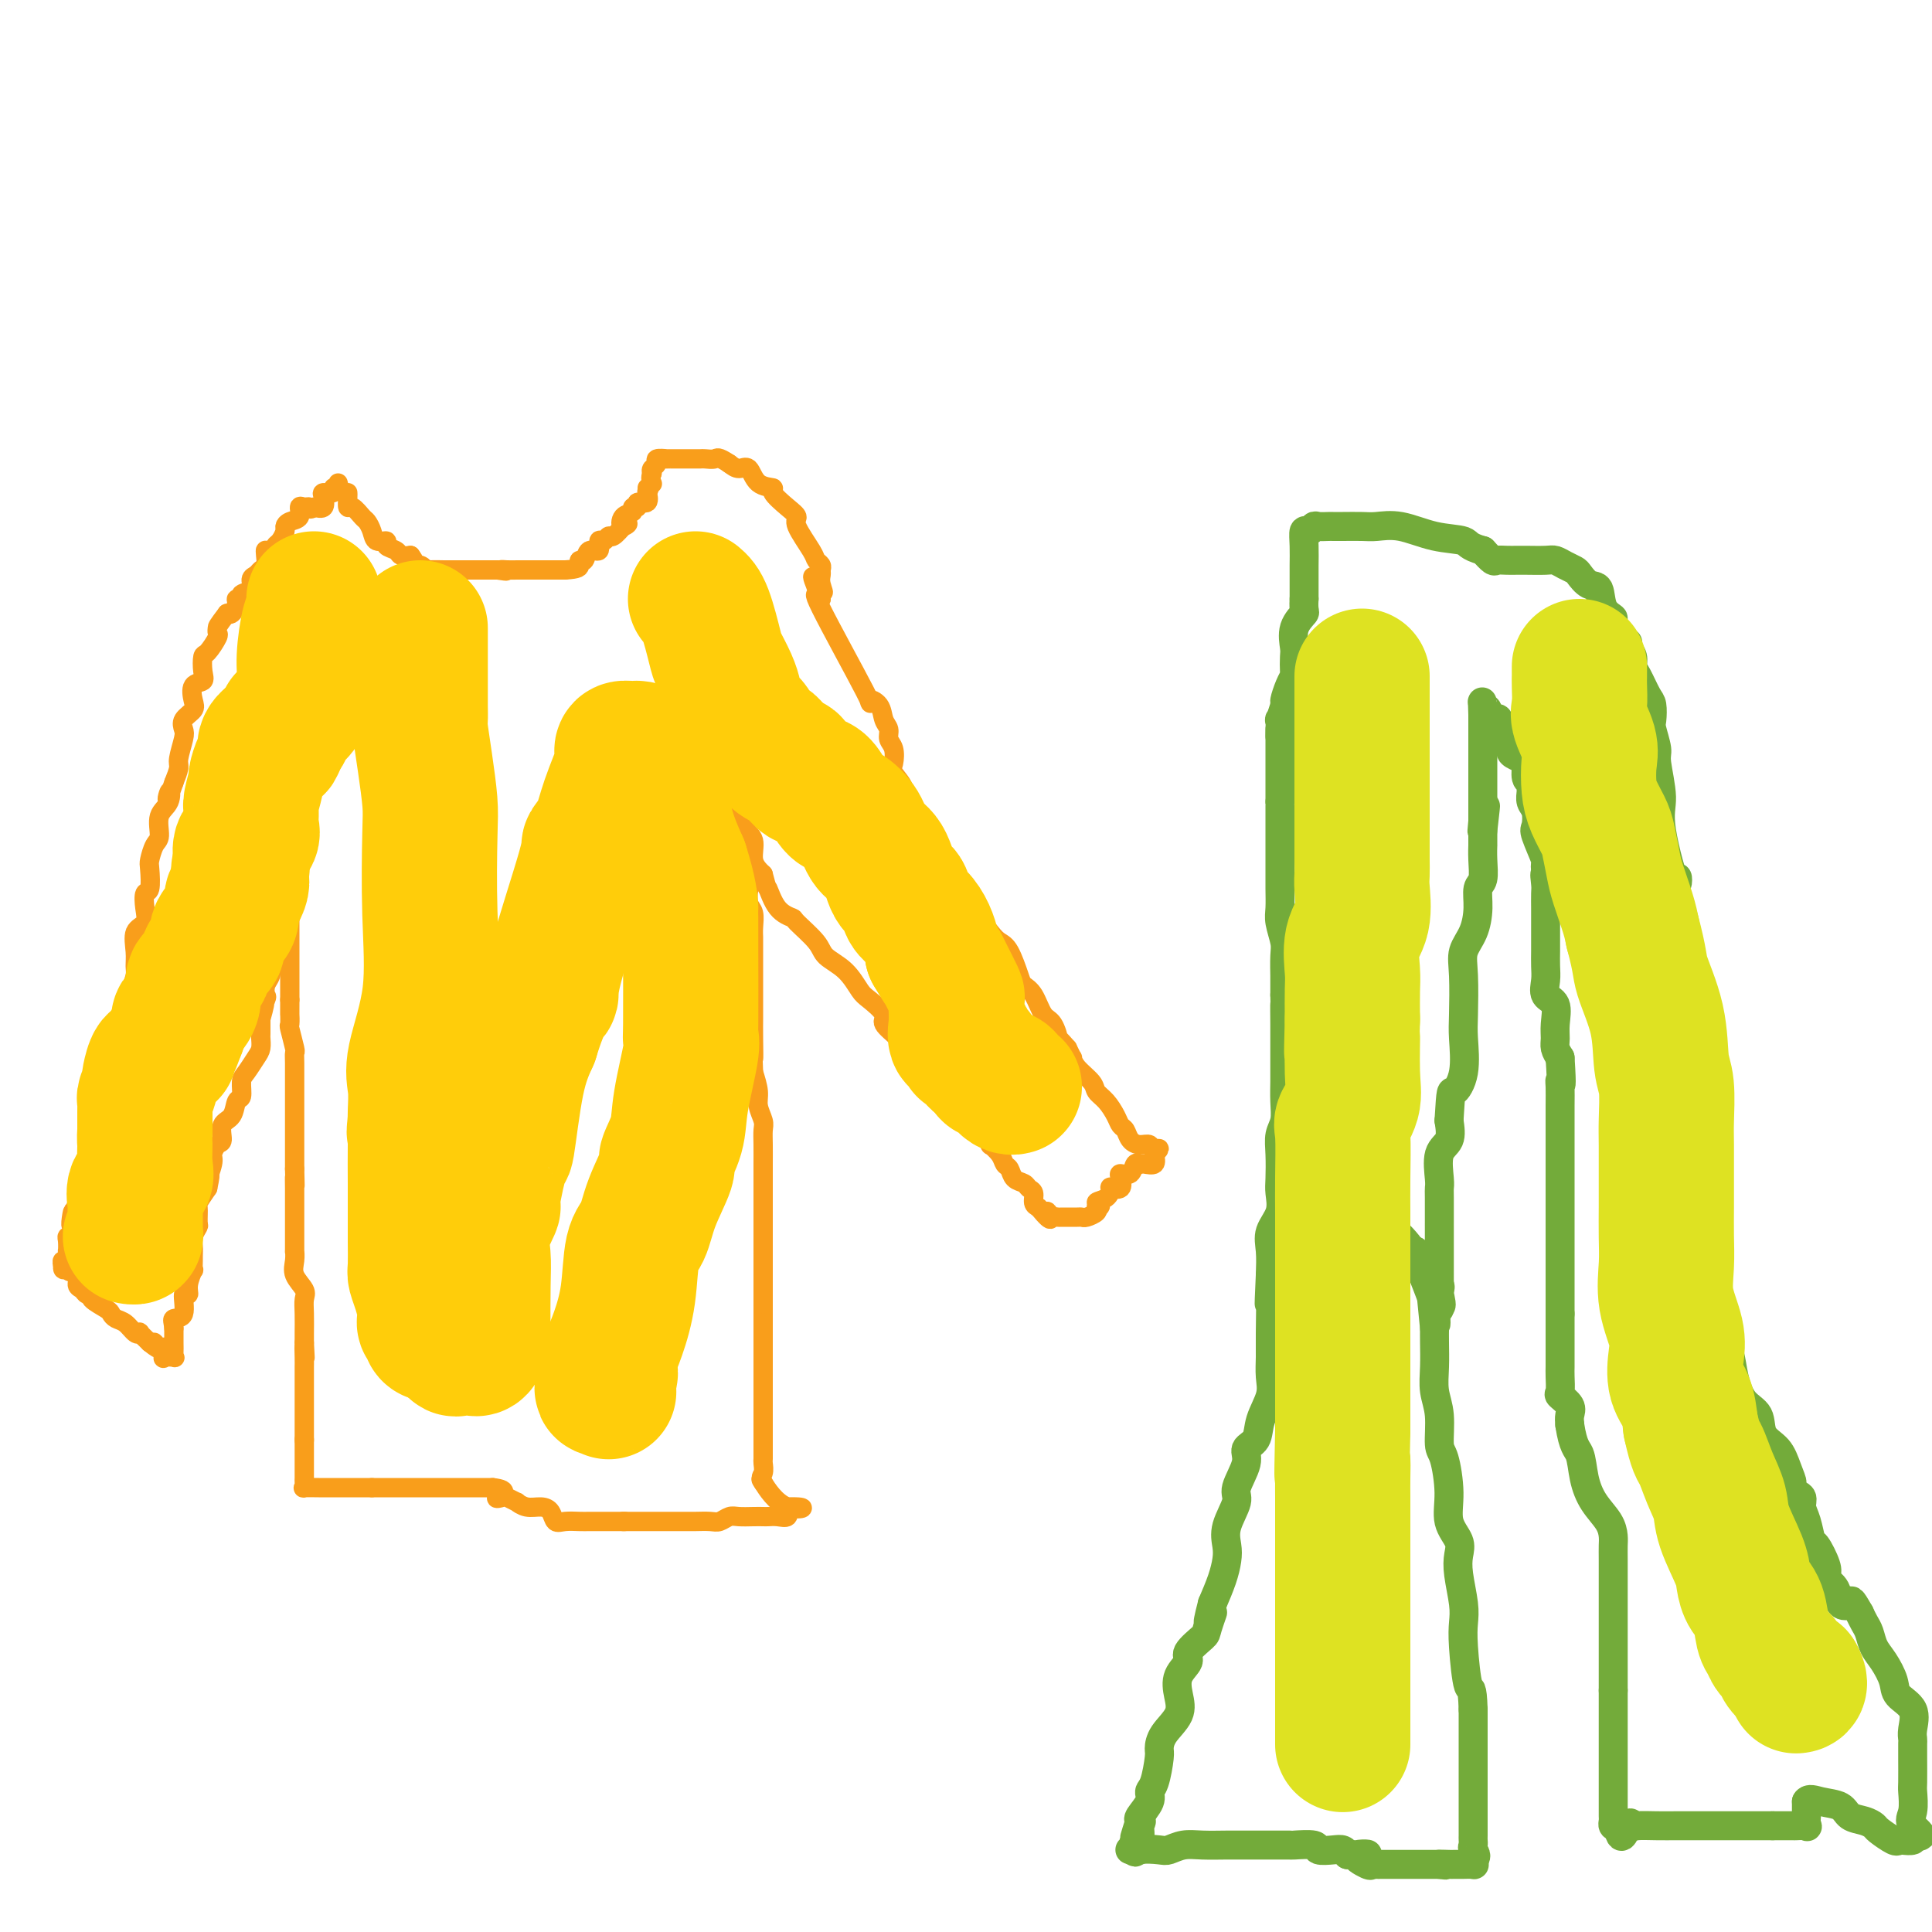 <svg viewBox='0 0 400 400' version='1.1' xmlns='http://www.w3.org/2000/svg' xmlns:xlink='http://www.w3.org/1999/xlink'><g fill='none' stroke='#F99E1B' stroke-width='4' stroke-linecap='round' stroke-linejoin='round'><path d='M72,102c0.016,0.181 0.031,0.362 0,1c-0.031,0.638 -0.110,1.731 0,2c0.110,0.269 0.409,-0.288 1,0c0.591,0.288 1.473,1.421 2,2c0.527,0.579 0.700,0.603 1,1c0.300,0.397 0.728,1.167 1,2c0.272,0.833 0.387,1.730 1,2c0.613,0.270 1.725,-0.085 2,0c0.275,0.085 -0.287,0.610 0,1c0.287,0.390 1.423,0.643 2,1c0.577,0.357 0.593,0.816 1,1c0.407,0.184 1.203,0.092 2,0'/><path d='M85,115c1.905,2.480 0.167,2.181 0,2c-0.167,-0.181 1.236,-0.245 2,0c0.764,0.245 0.887,0.798 1,1c0.113,0.202 0.214,0.054 1,0c0.786,-0.054 2.256,-0.015 3,0c0.744,0.015 0.763,0.004 1,0c0.237,-0.004 0.691,-0.001 1,0c0.309,0.001 0.471,0.000 1,0c0.529,-0.000 1.423,-0.000 2,0c0.577,0.000 0.835,0.000 1,0c0.165,-0.000 0.237,-0.000 1,0c0.763,0.000 2.218,0.000 3,0c0.782,-0.000 0.891,-0.000 1,0'/><path d='M103,118c2.985,0.464 1.448,0.124 1,0c-0.448,-0.124 0.193,-0.033 1,0c0.807,0.033 1.779,0.009 2,0c0.221,-0.009 -0.311,-0.002 0,0c0.311,0.002 1.463,0.001 2,0c0.537,-0.001 0.458,-0.000 1,0c0.542,0.000 1.703,0.000 2,0c0.297,-0.000 -0.271,-0.000 0,0c0.271,0.000 1.382,0.000 2,0c0.618,-0.000 0.743,-0.000 1,0c0.257,0.000 0.645,0.000 1,0c0.355,-0.000 0.678,-0.000 1,0'/><path d='M117,118c2.860,-0.156 3.009,-0.548 3,-1c-0.009,-0.452 -0.175,-0.966 0,-1c0.175,-0.034 0.691,0.413 1,0c0.309,-0.413 0.412,-1.684 1,-2c0.588,-0.316 1.662,0.324 2,0c0.338,-0.324 -0.060,-1.611 0,-2c0.060,-0.389 0.577,0.119 1,0c0.423,-0.119 0.753,-0.867 1,-1c0.247,-0.133 0.413,0.349 1,0c0.587,-0.349 1.596,-1.528 2,-2c0.404,-0.472 0.202,-0.236 0,0'/><path d='M129,109c1.890,-1.282 0.616,0.011 0,0c-0.616,-0.011 -0.573,-1.328 0,-2c0.573,-0.672 1.678,-0.700 2,-1c0.322,-0.300 -0.138,-0.872 0,-1c0.138,-0.128 0.874,0.190 1,0c0.126,-0.190 -0.358,-0.886 0,-1c0.358,-0.114 1.558,0.354 2,0c0.442,-0.354 0.126,-1.530 0,-2c-0.126,-0.470 -0.063,-0.235 0,0'/><path d='M134,102c0.778,-1.311 0.222,-1.089 0,-1c-0.222,0.089 -0.111,0.044 0,0'/><path d='M70,100c0.129,0.454 0.259,0.908 0,1c-0.259,0.092 -0.905,-0.178 -1,0c-0.095,0.178 0.361,0.805 0,1c-0.361,0.195 -1.540,-0.040 -2,0c-0.460,0.040 -0.201,0.357 0,1c0.201,0.643 0.343,1.612 0,2c-0.343,0.388 -1.172,0.194 -2,0'/><path d='M65,105c-0.958,0.766 -0.852,0.180 -1,0c-0.148,-0.180 -0.551,0.046 -1,0c-0.449,-0.046 -0.943,-0.364 -1,0c-0.057,0.364 0.322,1.411 0,2c-0.322,0.589 -1.344,0.721 -2,1c-0.656,0.279 -0.947,0.705 -1,1c-0.053,0.295 0.130,0.461 0,1c-0.130,0.539 -0.573,1.453 -1,2c-0.427,0.547 -0.836,0.728 -1,1c-0.164,0.272 -0.082,0.636 0,1'/><path d='M57,114c-1.687,1.361 -1.905,0.263 -2,0c-0.095,-0.263 -0.068,0.310 0,1c0.068,0.690 0.178,1.498 0,2c-0.178,0.502 -0.644,0.697 -1,1c-0.356,0.303 -0.602,0.712 -1,1c-0.398,0.288 -0.948,0.455 -1,1c-0.052,0.545 0.393,1.468 0,2c-0.393,0.532 -1.625,0.672 -2,1c-0.375,0.328 0.106,0.844 0,1c-0.106,0.156 -0.799,-0.049 -1,0c-0.201,0.049 0.090,0.353 0,1c-0.090,0.647 -0.563,1.636 -1,2c-0.437,0.364 -0.839,0.104 -1,0c-0.161,-0.104 -0.080,-0.052 0,0'/><path d='M47,127c-1.992,2.633 -1.973,2.717 -2,3c-0.027,0.283 -0.099,0.765 0,1c0.099,0.235 0.368,0.224 0,1c-0.368,0.776 -1.374,2.339 -2,3c-0.626,0.661 -0.872,0.422 -1,1c-0.128,0.578 -0.137,1.975 0,3c0.137,1.025 0.422,1.678 0,2c-0.422,0.322 -1.549,0.313 -2,1c-0.451,0.687 -0.225,2.069 0,3c0.225,0.931 0.449,1.412 0,2c-0.449,0.588 -1.569,1.283 -2,2c-0.431,0.717 -0.171,1.454 0,2c0.171,0.546 0.252,0.899 0,2c-0.252,1.101 -0.837,2.950 -1,4c-0.163,1.050 0.096,1.300 0,2c-0.096,0.700 -0.548,1.850 -1,3'/><path d='M36,162c-1.962,5.779 -1.366,2.726 -1,2c0.366,-0.726 0.501,0.873 0,2c-0.501,1.127 -1.637,1.780 -2,3c-0.363,1.220 0.047,3.007 0,4c-0.047,0.993 -0.552,1.192 -1,2c-0.448,0.808 -0.838,2.225 -1,3c-0.162,0.775 -0.094,0.908 0,2c0.094,1.092 0.214,3.144 0,4c-0.214,0.856 -0.761,0.515 -1,1c-0.239,0.485 -0.169,1.796 0,3c0.169,1.204 0.438,2.300 0,3c-0.438,0.700 -1.584,1.005 -2,2c-0.416,0.995 -0.101,2.679 0,4c0.101,1.321 -0.011,2.279 0,3c0.011,0.721 0.146,1.206 0,2c-0.146,0.794 -0.573,1.897 -1,3'/><path d='M27,205c-1.333,7.129 -0.165,3.451 0,3c0.165,-0.451 -0.671,2.325 -1,4c-0.329,1.675 -0.149,2.247 0,3c0.149,0.753 0.266,1.685 0,3c-0.266,1.315 -0.916,3.013 -1,4c-0.084,0.987 0.398,1.261 0,2c-0.398,0.739 -1.678,1.941 -2,3c-0.322,1.059 0.313,1.976 0,3c-0.313,1.024 -1.573,2.156 -2,3c-0.427,0.844 -0.021,1.399 0,2c0.021,0.601 -0.341,1.247 -1,2c-0.659,0.753 -1.613,1.613 -2,3c-0.387,1.387 -0.207,3.299 0,4c0.207,0.701 0.440,0.189 0,1c-0.440,0.811 -1.554,2.946 -2,4c-0.446,1.054 -0.223,1.027 0,1'/><path d='M16,250c-1.929,7.018 -1.253,2.062 -1,1c0.253,-1.062 0.082,1.770 0,3c-0.082,1.230 -0.074,0.860 0,1c0.074,0.140 0.216,0.792 0,1c-0.216,0.208 -0.789,-0.028 -1,0c-0.211,0.028 -0.060,0.318 0,1c0.060,0.682 0.030,1.754 0,2c-0.030,0.246 -0.060,-0.336 0,0c0.060,0.336 0.208,1.591 0,2c-0.208,0.409 -0.774,-0.026 -1,0c-0.226,0.026 -0.113,0.513 0,1'/><path d='M13,262c-0.204,1.804 0.786,0.314 1,0c0.214,-0.314 -0.346,0.547 0,1c0.346,0.453 1.600,0.499 2,1c0.400,0.501 -0.053,1.457 0,2c0.053,0.543 0.613,0.674 1,1c0.387,0.326 0.600,0.847 1,1c0.400,0.153 0.985,-0.061 1,0c0.015,0.061 -0.540,0.396 0,1c0.540,0.604 2.176,1.476 3,2c0.824,0.524 0.838,0.701 1,1c0.162,0.299 0.473,0.720 1,1c0.527,0.280 1.271,0.420 2,1c0.729,0.580 1.443,1.599 2,2c0.557,0.401 0.958,0.185 1,0c0.042,-0.185 -0.274,-0.339 0,0c0.274,0.339 1.137,1.169 2,2'/><path d='M31,278c2.966,2.406 1.381,0.420 1,0c-0.381,-0.420 0.441,0.724 1,1c0.559,0.276 0.854,-0.318 1,0c0.146,0.318 0.144,1.547 0,2c-0.144,0.453 -0.431,0.130 0,0c0.431,-0.130 1.580,-0.068 2,0c0.420,0.068 0.113,0.142 0,0c-0.113,-0.142 -0.030,-0.500 0,-1c0.030,-0.500 0.009,-1.143 0,-2c-0.009,-0.857 -0.004,-1.929 0,-3'/><path d='M36,275c-0.126,-1.387 -0.441,-1.854 0,-2c0.441,-0.146 1.639,0.030 2,-1c0.361,-1.030 -0.113,-3.265 0,-4c0.113,-0.735 0.815,0.031 1,0c0.185,-0.031 -0.147,-0.858 0,-2c0.147,-1.142 0.772,-2.599 1,-3c0.228,-0.401 0.060,0.255 0,0c-0.060,-0.255 -0.012,-1.421 0,-2c0.012,-0.579 -0.011,-0.573 0,-1c0.011,-0.427 0.056,-1.288 0,-2c-0.056,-0.712 -0.213,-1.274 0,-2c0.213,-0.726 0.795,-1.614 1,-2c0.205,-0.386 0.034,-0.268 0,-1c-0.034,-0.732 0.068,-2.312 0,-3c-0.068,-0.688 -0.305,-0.482 0,-1c0.305,-0.518 1.153,-1.759 2,-3'/><path d='M43,246c1.019,-4.781 0.067,-2.235 0,-2c-0.067,0.235 0.751,-1.842 1,-3c0.249,-1.158 -0.070,-1.397 0,-2c0.070,-0.603 0.529,-1.570 1,-2c0.471,-0.430 0.953,-0.323 1,-1c0.047,-0.677 -0.342,-2.139 0,-3c0.342,-0.861 1.414,-1.122 2,-2c0.586,-0.878 0.685,-2.375 1,-3c0.315,-0.625 0.845,-0.380 1,-1c0.155,-0.620 -0.063,-2.107 0,-3c0.063,-0.893 0.409,-1.193 1,-2c0.591,-0.807 1.426,-2.119 2,-3c0.574,-0.881 0.886,-1.329 1,-2c0.114,-0.671 0.031,-1.565 0,-2c-0.031,-0.435 -0.009,-0.410 0,-1c0.009,-0.590 0.004,-1.795 0,-3'/><path d='M54,211c1.642,-5.755 0.247,-2.644 0,-2c-0.247,0.644 0.652,-1.179 1,-2c0.348,-0.821 0.144,-0.638 0,-1c-0.144,-0.362 -0.227,-1.268 0,-2c0.227,-0.732 0.765,-1.291 1,-2c0.235,-0.709 0.168,-1.570 0,-2c-0.168,-0.430 -0.438,-0.430 0,-1c0.438,-0.570 1.582,-1.711 2,-2c0.418,-0.289 0.110,0.274 0,0c-0.110,-0.274 -0.022,-1.387 0,-2c0.022,-0.613 -0.022,-0.728 0,-1c0.022,-0.272 0.111,-0.703 0,-1c-0.111,-0.297 -0.421,-0.461 0,-1c0.421,-0.539 1.575,-1.453 2,-2c0.425,-0.547 0.121,-0.728 0,-1c-0.121,-0.272 -0.061,-0.636 0,-1'/><path d='M60,188c0.928,-4.198 0.249,-3.193 0,-3c-0.249,0.193 -0.067,-0.424 0,-1c0.067,-0.576 0.018,-1.109 0,-1c-0.018,0.109 -0.005,0.861 0,2c0.005,1.139 0.001,2.665 0,4c-0.001,1.335 -0.000,2.479 0,4c0.000,1.521 0.000,3.418 0,5c-0.000,1.582 -0.000,2.849 0,4c0.000,1.151 0.000,2.186 0,3c-0.000,0.814 -0.000,1.407 0,2'/><path d='M60,207c-0.004,3.961 -0.015,2.864 0,3c0.015,0.136 0.057,1.505 0,2c-0.057,0.495 -0.211,0.114 0,1c0.211,0.886 0.789,3.037 1,4c0.211,0.963 0.057,0.738 0,1c-0.057,0.262 -0.015,1.010 0,2c0.015,0.990 0.004,2.222 0,3c-0.004,0.778 -0.001,1.101 0,2c0.001,0.899 0.000,2.373 0,3c-0.000,0.627 -0.000,0.408 0,1c0.000,0.592 0.000,1.997 0,3c-0.000,1.003 -0.000,1.606 0,2c0.000,0.394 0.000,0.580 0,1c-0.000,0.420 -0.000,1.075 0,2c0.000,0.925 0.000,2.122 0,3c-0.000,0.878 -0.000,1.439 0,2'/><path d='M61,242c0.155,5.792 0.041,2.773 0,2c-0.041,-0.773 -0.011,0.699 0,2c0.011,1.301 0.003,2.430 0,3c-0.003,0.570 -0.001,0.581 0,1c0.001,0.419 0.000,1.245 0,2c-0.000,0.755 0.001,1.437 0,2c-0.001,0.563 -0.002,1.007 0,2c0.002,0.993 0.008,2.535 0,3c-0.008,0.465 -0.030,-0.147 0,0c0.030,0.147 0.113,1.052 0,2c-0.113,0.948 -0.423,1.938 0,3c0.423,1.062 1.577,2.196 2,3c0.423,0.804 0.113,1.277 0,2c-0.113,0.723 -0.031,1.695 0,3c0.031,1.305 0.009,2.944 0,4c-0.009,1.056 -0.004,1.528 0,2'/><path d='M63,278c0.309,5.704 0.083,1.962 0,1c-0.083,-0.962 -0.022,0.854 0,2c0.022,1.146 0.006,1.620 0,2c-0.006,0.380 -0.002,0.666 0,1c0.002,0.334 0.000,0.717 0,1c-0.000,0.283 -0.000,0.464 0,1c0.000,0.536 0.000,1.425 0,2c-0.000,0.575 -0.000,0.837 0,1c0.000,0.163 0.000,0.228 0,1c-0.000,0.772 -0.000,2.253 0,3c0.000,0.747 0.000,0.761 0,1c-0.000,0.239 -0.000,0.703 0,1c0.000,0.297 0.000,0.426 0,1c-0.000,0.574 -0.000,1.593 0,2c0.000,0.407 0.000,0.204 0,0'/><path d='M63,298c0.000,3.511 0.000,2.289 0,2c-0.000,-0.289 -0.000,0.356 0,1c0.000,0.644 0.001,1.287 0,2c-0.001,0.713 -0.002,1.498 0,2c0.002,0.502 0.008,0.723 0,1c-0.008,0.277 -0.032,0.610 0,1c0.032,0.390 0.118,0.837 0,1c-0.118,0.163 -0.440,0.044 0,0c0.440,-0.044 1.644,-0.012 3,0c1.356,0.012 2.865,0.003 4,0c1.135,-0.003 1.896,-0.001 3,0c1.104,0.001 2.552,0.000 4,0'/><path d='M77,308c2.310,0.000 1.085,0.000 1,0c-0.085,0.000 0.969,0.000 2,0c1.031,0.000 2.039,0.000 3,0c0.961,0.000 1.876,0.000 2,0c0.124,0.000 -0.542,0.000 0,0c0.542,0.000 2.292,0.000 3,0c0.708,0.000 0.374,0.000 1,0c0.626,-0.000 2.213,0.000 3,0c0.787,0.000 0.774,0.000 1,0c0.226,0.000 0.691,0.000 1,0c0.309,0.000 0.463,0.000 1,0c0.537,0.000 1.456,0.000 2,0c0.544,0.000 0.713,-0.000 1,0c0.287,0.000 0.693,0.000 1,0c0.307,0.000 0.516,0.000 1,0c0.484,0.000 1.242,0.000 2,0'/><path d='M102,308c4.040,0.448 1.642,1.569 1,2c-0.642,0.431 0.474,0.172 1,0c0.526,-0.172 0.462,-0.257 1,0c0.538,0.257 1.678,0.855 2,1c0.322,0.145 -0.174,-0.164 0,0c0.174,0.164 1.018,0.800 2,1c0.982,0.200 2.101,-0.038 3,0c0.899,0.038 1.578,0.350 2,1c0.422,0.650 0.589,1.638 1,2c0.411,0.362 1.067,0.097 2,0c0.933,-0.097 2.142,-0.026 3,0c0.858,0.026 1.365,0.007 2,0c0.635,-0.007 1.397,-0.002 2,0c0.603,0.002 1.047,0.001 2,0c0.953,-0.001 2.415,-0.000 3,0c0.585,0.000 0.292,0.000 0,0'/><path d='M129,315c3.341,-0.000 4.695,-0.000 5,0c0.305,0.000 -0.439,0.000 0,0c0.439,-0.000 2.061,-0.000 3,0c0.939,0.000 1.196,0.001 2,0c0.804,-0.001 2.155,-0.004 3,0c0.845,0.004 1.184,0.015 2,0c0.816,-0.015 2.109,-0.057 3,0c0.891,0.057 1.380,0.211 2,0c0.620,-0.211 1.370,-0.789 2,-1c0.630,-0.211 1.141,-0.057 2,0c0.859,0.057 2.066,0.017 3,0c0.934,-0.017 1.596,-0.010 2,0c0.404,0.010 0.552,0.023 1,0c0.448,-0.023 1.198,-0.083 2,0c0.802,0.083 1.658,0.309 2,0c0.342,-0.309 0.171,-1.155 0,-2'/><path d='M163,312c5.560,-0.167 2.458,0.917 0,0c-2.458,-0.917 -4.274,-3.833 -5,-5c-0.726,-1.167 -0.363,-0.583 0,0'/><path d='M158,307c-0.774,-1.113 -0.207,-1.397 0,-2c0.207,-0.603 0.056,-1.527 0,-2c-0.056,-0.473 -0.015,-0.496 0,-1c0.015,-0.504 0.004,-1.490 0,-2c-0.004,-0.510 -0.001,-0.545 0,-1c0.001,-0.455 0.000,-1.331 0,-2c-0.000,-0.669 -0.000,-1.132 0,-2c0.000,-0.868 0.000,-2.143 0,-3c-0.000,-0.857 -0.000,-1.296 0,-2c0.000,-0.704 0.000,-1.672 0,-3c-0.000,-1.328 -0.000,-3.017 0,-4c0.000,-0.983 0.000,-1.261 0,-2c-0.000,-0.739 -0.000,-1.940 0,-3c0.000,-1.060 0.000,-1.978 0,-3c-0.000,-1.022 -0.000,-2.149 0,-3c0.000,-0.851 0.000,-1.425 0,-2'/><path d='M158,270c0.000,-6.779 0.000,-5.226 0,-5c-0.000,0.226 -0.000,-0.873 0,-2c0.000,-1.127 0.000,-2.281 0,-3c-0.000,-0.719 -0.000,-1.002 0,-2c0.000,-0.998 0.000,-2.711 0,-4c-0.000,-1.289 -0.000,-2.153 0,-3c0.000,-0.847 0.000,-1.675 0,-3c-0.000,-1.325 -0.000,-3.146 0,-4c0.000,-0.854 0.001,-0.742 0,-1c-0.001,-0.258 -0.004,-0.887 0,-2c0.004,-1.113 0.016,-2.709 0,-4c-0.016,-1.291 -0.060,-2.277 0,-3c0.060,-0.723 0.222,-1.184 0,-2c-0.222,-0.816 -0.829,-1.989 -1,-3c-0.171,-1.011 0.094,-1.860 0,-3c-0.094,-1.140 -0.547,-2.570 -1,-4'/><path d='M156,222c-0.309,-7.928 -0.083,-3.747 0,-3c0.083,0.747 0.022,-1.941 0,-4c-0.022,-2.059 -0.006,-3.490 0,-4c0.006,-0.510 0.002,-0.099 0,-1c-0.002,-0.901 -0.000,-3.115 0,-4c0.000,-0.885 0.000,-0.442 0,-1c-0.000,-0.558 -0.000,-2.118 0,-3c0.000,-0.882 0.000,-1.086 0,-2c-0.000,-0.914 -0.000,-2.537 0,-3c0.000,-0.463 0.001,0.234 0,0c-0.001,-0.234 -0.004,-1.399 0,-2c0.004,-0.601 0.015,-0.639 0,-1c-0.015,-0.361 -0.056,-1.045 0,-2c0.056,-0.955 0.207,-2.180 0,-3c-0.207,-0.820 -0.774,-1.234 -1,-2c-0.226,-0.766 -0.113,-1.883 0,-3'/><path d='M155,184c-0.608,-6.240 -1.627,-2.841 -2,-2c-0.373,0.841 -0.100,-0.877 0,-2c0.100,-1.123 0.027,-1.653 0,-2c-0.027,-0.347 -0.007,-0.512 0,-1c0.007,-0.488 0.002,-1.300 0,-2c-0.002,-0.700 -0.001,-1.287 0,-2c0.001,-0.713 0.000,-1.553 0,-2c-0.000,-0.447 -0.000,-0.500 0,-1c0.000,-0.500 0.000,-1.447 0,-2c-0.000,-0.553 -0.000,-0.711 0,-1c0.000,-0.289 0.000,-0.707 0,-1c-0.000,-0.293 -0.000,-0.460 0,-1c0.000,-0.540 0.000,-1.453 0,-2c-0.000,-0.547 -0.000,-0.728 0,-1c0.000,-0.272 0.000,-0.636 0,-1'/><path d='M153,161c-0.309,-3.821 -0.081,-1.872 0,-1c0.081,0.872 0.016,0.669 0,1c-0.016,0.331 0.019,1.198 0,2c-0.019,0.802 -0.091,1.541 0,3c0.091,1.459 0.344,3.639 1,5c0.656,1.361 1.715,1.905 2,3c0.285,1.095 -0.204,2.741 0,4c0.204,1.259 1.102,2.129 2,3'/><path d='M158,181c0.927,3.563 0.746,2.470 1,3c0.254,0.530 0.944,2.683 2,4c1.056,1.317 2.477,1.796 3,2c0.523,0.204 0.146,0.131 1,1c0.854,0.869 2.937,2.679 4,4c1.063,1.321 1.106,2.154 2,3c0.894,0.846 2.640,1.706 4,3c1.360,1.294 2.336,3.022 3,4c0.664,0.978 1.016,1.208 2,2c0.984,0.792 2.599,2.148 3,3c0.401,0.852 -0.412,1.200 0,2c0.412,0.800 2.050,2.051 3,3c0.950,0.949 1.213,1.594 2,2c0.787,0.406 2.096,0.571 3,1c0.904,0.429 1.401,1.123 2,2c0.599,0.877 1.299,1.939 2,3'/><path d='M195,223c5.853,6.794 1.987,2.777 1,2c-0.987,-0.777 0.906,1.684 2,3c1.094,1.316 1.387,1.486 2,2c0.613,0.514 1.544,1.373 2,2c0.456,0.627 0.437,1.023 1,2c0.563,0.977 1.709,2.537 2,3c0.291,0.463 -0.274,-0.170 0,0c0.274,0.170 1.387,1.145 2,2c0.613,0.855 0.727,1.591 1,2c0.273,0.409 0.704,0.490 1,1c0.296,0.510 0.457,1.450 1,2c0.543,0.550 1.469,0.711 2,1c0.531,0.289 0.668,0.706 1,1c0.332,0.294 0.859,0.464 1,1c0.141,0.536 -0.102,1.439 0,2c0.102,0.561 0.551,0.781 1,1'/><path d='M215,250c3.559,4.343 2.457,1.700 2,1c-0.457,-0.700 -0.270,0.545 0,1c0.270,0.455 0.622,0.122 1,0c0.378,-0.122 0.783,-0.032 1,0c0.217,0.032 0.248,0.006 1,0c0.752,-0.006 2.226,0.010 3,0c0.774,-0.010 0.847,-0.044 1,0c0.153,0.044 0.387,0.166 1,0c0.613,-0.166 1.604,-0.619 2,-1c0.396,-0.381 0.198,-0.691 0,-1'/><path d='M227,250c1.754,-0.198 0.138,-0.692 0,-1c-0.138,-0.308 1.203,-0.429 2,-1c0.797,-0.571 1.049,-1.593 1,-2c-0.049,-0.407 -0.399,-0.198 0,0c0.399,0.198 1.545,0.385 2,0c0.455,-0.385 0.217,-1.343 0,-2c-0.217,-0.657 -0.412,-1.013 0,-1c0.412,0.013 1.433,0.395 2,0c0.567,-0.395 0.681,-1.569 1,-2c0.319,-0.431 0.842,-0.121 1,0c0.158,0.121 -0.051,0.053 0,0c0.051,-0.053 0.360,-0.091 1,0c0.640,0.091 1.611,0.312 2,0c0.389,-0.312 0.194,-1.156 0,-2'/><path d='M239,239c1.892,-1.865 0.623,-1.029 0,-1c-0.623,0.029 -0.601,-0.751 -1,-1c-0.399,-0.249 -1.219,0.034 -2,0c-0.781,-0.034 -1.521,-0.383 -2,-1c-0.479,-0.617 -0.696,-1.502 -1,-2c-0.304,-0.498 -0.695,-0.608 -1,-1c-0.305,-0.392 -0.523,-1.067 -1,-2c-0.477,-0.933 -1.214,-2.125 -2,-3c-0.786,-0.875 -1.621,-1.434 -2,-2c-0.379,-0.566 -0.300,-1.138 -1,-2c-0.700,-0.862 -2.177,-2.015 -3,-3c-0.823,-0.985 -0.991,-1.804 -1,-2c-0.009,-0.196 0.140,0.230 0,0c-0.140,-0.230 -0.570,-1.115 -1,-2'/><path d='M221,217c-3.203,-3.692 -2.210,-1.920 -2,-2c0.210,-0.080 -0.363,-2.010 -1,-3c-0.637,-0.990 -1.339,-1.039 -2,-2c-0.661,-0.961 -1.279,-2.835 -2,-4c-0.721,-1.165 -1.543,-1.623 -2,-2c-0.457,-0.377 -0.550,-0.675 -1,-2c-0.450,-1.325 -1.259,-3.676 -2,-5c-0.741,-1.324 -1.415,-1.620 -2,-2c-0.585,-0.380 -1.080,-0.846 -2,-2c-0.920,-1.154 -2.264,-2.998 -3,-4c-0.736,-1.002 -0.865,-1.163 -1,-2c-0.135,-0.837 -0.277,-2.351 -1,-3c-0.723,-0.649 -2.029,-0.432 -3,-1c-0.971,-0.568 -1.608,-1.922 -2,-3c-0.392,-1.078 -0.541,-1.879 -1,-3c-0.459,-1.121 -1.230,-2.560 -2,-4'/><path d='M192,173c-5.036,-7.281 -3.125,-3.483 -3,-3c0.125,0.483 -1.535,-2.350 -2,-4c-0.465,-1.650 0.264,-2.119 0,-3c-0.264,-0.881 -1.520,-2.176 -2,-3c-0.480,-0.824 -0.185,-1.178 0,-2c0.185,-0.822 0.258,-2.111 0,-3c-0.258,-0.889 -0.849,-1.379 -1,-2c-0.151,-0.621 0.136,-1.373 0,-2c-0.136,-0.627 -0.697,-1.130 -1,-2c-0.303,-0.870 -0.349,-2.109 -1,-3c-0.651,-0.891 -1.906,-1.435 -2,-1c-0.094,0.435 0.975,1.848 -1,-2c-1.975,-3.848 -6.993,-12.957 -9,-17c-2.007,-4.043 -1.004,-3.022 0,-2'/><path d='M170,124c-3.403,-8.002 -0.911,-3.506 0,-2c0.911,1.506 0.240,0.022 0,-1c-0.240,-1.022 -0.051,-1.583 0,-2c0.051,-0.417 -0.036,-0.689 0,-1c0.036,-0.311 0.197,-0.660 0,-1c-0.197,-0.340 -0.751,-0.670 -1,-1c-0.249,-0.330 -0.194,-0.659 -1,-2c-0.806,-1.341 -2.472,-3.694 -3,-5c-0.528,-1.306 0.084,-1.566 0,-2c-0.084,-0.434 -0.862,-1.042 -2,-2c-1.138,-0.958 -2.637,-2.266 -3,-3c-0.363,-0.734 0.408,-0.893 0,-1c-0.408,-0.107 -1.996,-0.163 -3,-1c-1.004,-0.837 -1.424,-2.456 -2,-3c-0.576,-0.544 -1.307,-0.013 -2,0c-0.693,0.013 -1.346,-0.494 -2,-1'/><path d='M151,96c-2.424,-1.619 -2.485,-1.166 -3,-1c-0.515,0.166 -1.485,0.044 -2,0c-0.515,-0.044 -0.577,-0.012 -1,0c-0.423,0.012 -1.207,0.003 -2,0c-0.793,-0.003 -1.593,-0.002 -2,0c-0.407,0.002 -0.420,0.003 -1,0c-0.580,-0.003 -1.728,-0.012 -2,0c-0.272,0.012 0.333,0.045 0,0c-0.333,-0.045 -1.605,-0.167 -2,0c-0.395,0.167 0.086,0.622 0,1c-0.086,0.378 -0.739,0.679 -1,1c-0.261,0.321 -0.131,0.660 0,1'/><path d='M135,98c-0.467,0.911 -0.133,1.689 0,2c0.133,0.311 0.067,0.156 0,0'/></g>
<g fill='none' stroke='#FFCD0A' stroke-width='28' stroke-linecap='round' stroke-linejoin='round'><path d='M65,124c0.081,1.221 0.162,2.443 0,3c-0.162,0.557 -0.566,0.450 -1,2c-0.434,1.550 -0.899,4.757 -1,7c-0.101,2.243 0.161,3.523 0,5c-0.161,1.477 -0.746,3.153 -1,4c-0.254,0.847 -0.177,0.866 0,1c0.177,0.134 0.455,0.382 0,1c-0.455,0.618 -1.641,1.605 -2,2c-0.359,0.395 0.110,0.199 0,0c-0.110,-0.199 -0.799,-0.400 -1,0c-0.201,0.400 0.085,1.400 0,2c-0.085,0.600 -0.543,0.800 -1,1'/><path d='M58,152c-1.185,4.525 -0.647,1.837 -1,1c-0.353,-0.837 -1.596,0.179 -2,1c-0.404,0.821 0.032,1.449 0,2c-0.032,0.551 -0.530,1.024 -1,2c-0.470,0.976 -0.911,2.453 -1,3c-0.089,0.547 0.174,0.163 0,1c-0.174,0.837 -0.786,2.895 -1,4c-0.214,1.105 -0.030,1.257 0,2c0.030,0.743 -0.095,2.075 0,3c0.095,0.925 0.410,1.441 0,2c-0.410,0.559 -1.546,1.160 -2,2c-0.454,0.840 -0.227,1.920 0,3'/><path d='M50,178c-1.234,4.152 -0.321,1.530 0,1c0.321,-0.530 0.048,1.030 0,2c-0.048,0.970 0.129,1.348 0,2c-0.129,0.652 -0.564,1.577 -1,2c-0.436,0.423 -0.871,0.344 -1,1c-0.129,0.656 0.049,2.047 0,3c-0.049,0.953 -0.326,1.467 -1,2c-0.674,0.533 -1.744,1.086 -2,2c-0.256,0.914 0.301,2.191 0,3c-0.301,0.809 -1.460,1.152 -2,2c-0.540,0.848 -0.460,2.201 -1,3c-0.540,0.799 -1.700,1.043 -2,2c-0.300,0.957 0.260,2.628 0,4c-0.260,1.372 -1.339,2.446 -2,3c-0.661,0.554 -0.903,0.587 -1,1c-0.097,0.413 -0.048,1.207 0,2'/><path d='M37,213c-2.168,5.759 -1.088,2.658 -1,2c0.088,-0.658 -0.816,1.127 -1,2c-0.184,0.873 0.353,0.833 0,1c-0.353,0.167 -1.598,0.542 -2,1c-0.402,0.458 0.037,1.000 0,1c-0.037,-0.000 -0.550,-0.543 -1,0c-0.450,0.543 -0.839,2.173 -1,3c-0.161,0.827 -0.096,0.852 0,1c0.096,0.148 0.222,0.420 0,1c-0.222,0.580 -0.791,1.469 -1,2c-0.209,0.531 -0.056,0.706 0,1c0.056,0.294 0.015,0.709 0,1c-0.015,0.291 -0.004,0.460 0,1c0.004,0.540 0.001,1.453 0,2c-0.001,0.547 -0.000,0.728 0,1c0.000,0.272 0.000,0.636 0,1'/><path d='M30,234c-0.146,2.182 -0.011,2.136 0,3c0.011,0.864 -0.102,2.637 0,4c0.102,1.363 0.420,2.316 0,3c-0.420,0.684 -1.577,1.099 -2,2c-0.423,0.901 -0.113,2.287 0,3c0.113,0.713 0.030,0.754 0,1c-0.030,0.246 -0.007,0.697 0,1c0.007,0.303 -0.002,0.460 0,1c0.002,0.540 0.014,1.465 0,2c-0.014,0.535 -0.055,0.679 0,1c0.055,0.321 0.207,0.817 0,1c-0.207,0.183 -0.773,0.052 -1,0c-0.227,-0.052 -0.113,-0.026 0,0'/><path d='M144,124c0.635,0.540 1.270,1.080 2,3c0.730,1.920 1.554,5.222 2,7c0.446,1.778 0.512,2.034 1,3c0.488,0.966 1.398,2.641 2,4c0.602,1.359 0.897,2.400 1,3c0.103,0.600 0.013,0.757 0,1c-0.013,0.243 0.051,0.571 0,1c-0.051,0.429 -0.216,0.958 0,1c0.216,0.042 0.812,-0.402 1,0c0.188,0.402 -0.031,1.650 0,2c0.031,0.350 0.312,-0.199 1,0c0.688,0.199 1.782,1.146 2,2c0.218,0.854 -0.441,1.614 0,2c0.441,0.386 1.983,0.396 3,1c1.017,0.604 1.508,1.802 2,3'/><path d='M161,157c1.992,1.602 2.473,0.608 3,1c0.527,0.392 1.099,2.170 2,3c0.901,0.830 2.132,0.714 3,1c0.868,0.286 1.372,0.976 2,2c0.628,1.024 1.379,2.382 2,3c0.621,0.618 1.110,0.495 2,1c0.890,0.505 2.179,1.639 3,3c0.821,1.361 1.175,2.949 2,4c0.825,1.051 2.122,1.565 3,3c0.878,1.435 1.338,3.790 2,5c0.662,1.210 1.526,1.273 2,2c0.474,0.727 0.558,2.117 1,3c0.442,0.883 1.242,1.257 2,2c0.758,0.743 1.473,1.854 2,3c0.527,1.146 0.865,2.327 1,3c0.135,0.673 0.068,0.836 0,1'/><path d='M193,197c2.745,4.644 2.109,3.255 2,3c-0.109,-0.255 0.310,0.625 1,2c0.690,1.375 1.649,3.245 2,4c0.351,0.755 0.092,0.396 0,1c-0.092,0.604 -0.017,2.170 0,3c0.017,0.830 -0.023,0.924 0,1c0.023,0.076 0.109,0.135 0,1c-0.109,0.865 -0.414,2.536 0,3c0.414,0.464 1.546,-0.279 2,0c0.454,0.279 0.229,1.580 0,2c-0.229,0.420 -0.464,-0.042 0,0c0.464,0.042 1.625,0.588 2,1c0.375,0.412 -0.036,0.689 0,1c0.036,0.311 0.518,0.655 1,1'/><path d='M203,220c1.276,1.240 1.966,1.838 2,2c0.034,0.162 -0.590,-0.114 0,0c0.590,0.114 2.393,0.619 3,1c0.607,0.381 0.018,0.638 0,1c-0.018,0.362 0.534,0.828 1,1c0.466,0.172 0.848,0.049 1,0c0.152,-0.049 0.076,-0.025 0,0'/><path d='M87,130c-0.000,1.027 -0.001,2.053 0,4c0.001,1.947 0.003,4.814 0,7c-0.003,2.186 -0.011,3.690 0,5c0.011,1.310 0.042,2.424 0,3c-0.042,0.576 -0.156,0.614 0,2c0.156,1.386 0.581,4.121 1,7c0.419,2.879 0.833,5.900 1,8c0.167,2.100 0.087,3.277 0,7c-0.087,3.723 -0.181,9.992 0,16c0.181,6.008 0.637,11.756 0,17c-0.637,5.244 -2.367,9.983 -3,13c-0.633,3.017 -0.171,4.312 0,6c0.171,1.688 0.049,3.768 0,5c-0.049,1.232 -0.024,1.616 0,2'/><path d='M86,232c-0.464,4.116 -0.124,1.406 0,1c0.124,-0.406 0.033,1.490 0,4c-0.033,2.510 -0.009,5.632 0,8c0.009,2.368 0.003,3.983 0,5c-0.003,1.017 -0.001,1.437 0,2c0.001,0.563 0.003,1.269 0,2c-0.003,0.731 -0.011,1.488 0,3c0.011,1.512 0.042,3.781 0,5c-0.042,1.219 -0.156,1.389 0,2c0.156,0.611 0.582,1.664 1,3c0.418,1.336 0.828,2.954 1,4c0.172,1.046 0.107,1.521 0,2c-0.107,0.479 -0.255,0.964 0,1c0.255,0.036 0.915,-0.375 1,0c0.085,0.375 -0.404,1.536 0,2c0.404,0.464 1.702,0.232 3,0'/><path d='M92,276c1.040,0.990 1.640,2.463 2,3c0.360,0.537 0.478,0.136 1,0c0.522,-0.136 1.446,-0.008 2,0c0.554,0.008 0.737,-0.104 1,0c0.263,0.104 0.607,0.423 1,0c0.393,-0.423 0.835,-1.587 1,-2c0.165,-0.413 0.052,-0.074 0,-2c-0.052,-1.926 -0.044,-6.118 0,-9c0.044,-2.882 0.124,-4.453 0,-6c-0.124,-1.547 -0.451,-3.069 0,-5c0.451,-1.931 1.681,-4.272 2,-5c0.319,-0.728 -0.274,0.156 0,-2c0.274,-2.156 1.414,-7.351 2,-9c0.586,-1.649 0.619,0.248 1,-2c0.381,-2.248 1.109,-8.642 2,-13c0.891,-4.358 1.946,-6.679 3,-9'/><path d='M110,215c2.487,-8.168 3.706,-8.588 4,-9c0.294,-0.412 -0.337,-0.815 1,-6c1.337,-5.185 4.643,-15.151 6,-20c1.357,-4.849 0.767,-4.580 1,-5c0.233,-0.420 1.290,-1.528 2,-3c0.710,-1.472 1.072,-3.308 2,-6c0.928,-2.692 2.421,-6.239 3,-8c0.579,-1.761 0.242,-1.737 0,-2c-0.242,-0.263 -0.391,-0.815 0,-1c0.391,-0.185 1.322,-0.005 2,0c0.678,0.005 1.104,-0.164 1,0c-0.104,0.164 -0.739,0.663 0,2c0.739,1.337 2.853,3.514 4,6c1.147,2.486 1.328,5.282 2,8c0.672,2.718 1.836,5.359 3,8'/><path d='M141,179c1.845,5.759 1.958,8.155 2,9c0.042,0.845 0.013,0.138 0,1c-0.013,0.862 -0.011,3.292 0,8c0.011,4.708 0.029,11.692 0,15c-0.029,3.308 -0.107,2.939 0,3c0.107,0.061 0.399,0.550 0,3c-0.399,2.450 -1.490,6.859 -2,10c-0.510,3.141 -0.440,5.012 -1,7c-0.560,1.988 -1.751,4.092 -2,5c-0.249,0.908 0.443,0.620 0,2c-0.443,1.380 -2.019,4.427 -3,7c-0.981,2.573 -1.365,4.673 -2,6c-0.635,1.327 -1.521,1.881 -2,4c-0.479,2.119 -0.552,5.801 -1,9c-0.448,3.199 -1.271,5.914 -2,8c-0.729,2.086 -1.365,3.543 -2,5'/><path d='M126,281c-2.630,10.624 -0.705,5.683 0,4c0.705,-1.683 0.190,-0.107 0,1c-0.190,1.107 -0.054,1.745 0,2c0.054,0.255 0.027,0.128 0,0'/></g>
<g fill='none' stroke='#73AB3A' stroke-width='6' stroke-linecap='round' stroke-linejoin='round'><path d='M265,152c0.000,-0.427 0.000,-0.855 0,-1c0.000,-0.145 0.000,-0.008 0,2c0.000,2.008 0.000,5.887 0,8c0.000,2.113 0.000,2.461 0,3c0.000,0.539 0.000,1.270 0,2'/><path d='M265,166c-0.000,2.374 -0.000,1.309 0,1c0.000,-0.309 0.000,0.139 0,1c-0.000,0.861 -0.000,2.135 0,3c0.000,0.865 0.000,1.319 0,2c-0.000,0.681 -0.000,1.588 0,2c0.000,0.412 0.000,0.330 0,1c-0.000,0.670 -0.001,2.093 0,3c0.001,0.907 0.004,1.300 0,2c-0.004,0.700 -0.015,1.708 0,3c0.015,1.292 0.057,2.869 0,4c-0.057,1.131 -0.211,1.818 0,3c0.211,1.182 0.789,2.861 1,4c0.211,1.139 0.057,1.738 0,3c-0.057,1.262 -0.015,3.186 0,4c0.015,0.814 0.004,0.518 0,1c-0.004,0.482 -0.002,1.741 0,3'/><path d='M266,206c0.155,6.438 0.041,2.534 0,2c-0.041,-0.534 -0.011,2.302 0,4c0.011,1.698 0.003,2.256 0,3c-0.003,0.744 0.000,1.672 0,3c-0.000,1.328 -0.004,3.054 0,4c0.004,0.946 0.015,1.112 0,2c-0.015,0.888 -0.056,2.500 0,4c0.056,1.500 0.211,2.890 0,4c-0.211,1.110 -0.786,1.941 -1,3c-0.214,1.059 -0.065,2.345 0,4c0.065,1.655 0.045,3.680 0,5c-0.045,1.320 -0.117,1.934 0,3c0.117,1.066 0.423,2.585 0,4c-0.423,1.415 -1.575,2.727 -2,4c-0.425,1.273 -0.121,2.507 0,4c0.121,1.493 0.061,3.247 0,5'/><path d='M263,264c-0.464,9.748 -0.122,5.117 0,5c0.122,-0.117 0.026,4.282 0,7c-0.026,2.718 0.020,3.757 0,5c-0.020,1.243 -0.104,2.689 0,4c0.104,1.311 0.398,2.488 0,4c-0.398,1.512 -1.488,3.361 -2,5c-0.512,1.639 -0.447,3.070 -1,4c-0.553,0.930 -1.725,1.361 -2,2c-0.275,0.639 0.347,1.487 0,3c-0.347,1.513 -1.661,3.692 -2,5c-0.339,1.308 0.299,1.745 0,3c-0.299,1.255 -1.536,3.328 -2,5c-0.464,1.672 -0.155,2.943 0,4c0.155,1.057 0.157,1.900 0,3c-0.157,1.100 -0.473,2.457 -1,4c-0.527,1.543 -1.263,3.271 -2,5'/><path d='M251,332c-1.798,6.944 -0.294,2.805 0,2c0.294,-0.805 -0.622,1.726 -1,3c-0.378,1.274 -0.217,1.292 -1,2c-0.783,0.708 -2.508,2.107 -3,3c-0.492,0.893 0.250,1.281 0,2c-0.250,0.719 -1.493,1.769 -2,3c-0.507,1.231 -0.279,2.644 0,4c0.279,1.356 0.608,2.654 0,4c-0.608,1.346 -2.153,2.742 -3,4c-0.847,1.258 -0.995,2.380 -1,3c-0.005,0.620 0.135,0.737 0,2c-0.135,1.263 -0.544,3.673 -1,5c-0.456,1.327 -0.957,1.572 -1,2c-0.043,0.428 0.373,1.038 0,2c-0.373,0.962 -1.535,2.275 -2,3c-0.465,0.725 -0.232,0.863 0,1'/><path d='M236,377c-2.321,7.196 -0.622,2.687 0,1c0.622,-1.687 0.169,-0.554 0,0c-0.169,0.554 -0.053,0.527 0,1c0.053,0.473 0.045,1.447 0,2c-0.045,0.553 -0.125,0.684 0,1c0.125,0.316 0.457,0.816 0,1c-0.457,0.184 -1.702,0.053 -2,0c-0.298,-0.053 0.351,-0.026 1,0'/><path d='M235,383c-0.148,0.933 -0.018,0.264 1,0c1.018,-0.264 2.926,-0.123 4,0c1.074,0.123 1.316,0.229 2,0c0.684,-0.229 1.810,-0.793 3,-1c1.190,-0.207 2.442,-0.055 4,0c1.558,0.055 3.420,0.015 5,0c1.580,-0.015 2.878,-0.004 4,0c1.122,0.004 2.067,-0.000 3,0c0.933,0.000 1.855,0.004 3,0c1.145,-0.004 2.512,-0.015 3,0c0.488,0.015 0.095,0.056 1,0c0.905,-0.056 3.107,-0.208 4,0c0.893,0.208 0.476,0.777 1,1c0.524,0.223 1.987,0.098 3,0c1.013,-0.098 1.575,-0.171 2,0c0.425,0.171 0.712,0.585 1,1'/><path d='M279,384c7.151,0.033 3.027,-0.383 2,0c-1.027,0.383 1.042,1.567 2,2c0.958,0.433 0.806,0.116 1,0c0.194,-0.116 0.733,-0.031 1,0c0.267,0.031 0.260,0.008 1,0c0.740,-0.008 2.226,-0.002 3,0c0.774,0.002 0.838,0.001 1,0c0.162,-0.001 0.424,-0.000 1,0c0.576,0.000 1.467,0.000 2,0c0.533,-0.000 0.710,-0.000 1,0c0.290,0.000 0.693,0.000 1,0c0.307,-0.000 0.516,-0.000 1,0c0.484,0.000 1.242,0.000 2,0'/><path d='M298,386c2.825,0.309 0.387,0.083 0,0c-0.387,-0.083 1.277,-0.022 2,0c0.723,0.022 0.505,0.007 1,0c0.495,-0.007 1.702,-0.005 2,0c0.298,0.005 -0.312,0.012 0,0c0.312,-0.012 1.545,-0.042 2,0c0.455,0.042 0.130,0.155 0,0c-0.130,-0.155 -0.065,-0.577 0,-1'/><path d='M305,385c1.083,-0.560 0.290,-1.462 0,-2c-0.290,-0.538 -0.078,-0.714 0,-1c0.078,-0.286 0.021,-0.681 0,-1c-0.021,-0.319 -0.006,-0.562 0,-1c0.006,-0.438 0.001,-1.073 0,-2c-0.001,-0.927 -0.000,-2.148 0,-3c0.000,-0.852 0.000,-1.334 0,-2c-0.000,-0.666 -0.000,-1.514 0,-2c0.000,-0.486 0.000,-0.609 0,-1c-0.000,-0.391 -0.000,-1.049 0,-2c0.000,-0.951 0.000,-2.194 0,-3c-0.000,-0.806 -0.000,-1.175 0,-2c0.000,-0.825 0.000,-2.108 0,-3c-0.000,-0.892 -0.000,-1.394 0,-2c0.000,-0.606 0.000,-1.316 0,-2c-0.000,-0.684 -0.000,-1.342 0,-2'/><path d='M305,354c-0.167,-5.513 -0.584,-3.794 -1,-5c-0.416,-1.206 -0.830,-5.337 -1,-8c-0.170,-2.663 -0.096,-3.857 0,-5c0.096,-1.143 0.214,-2.236 0,-4c-0.214,-1.764 -0.761,-4.198 -1,-6c-0.239,-1.802 -0.172,-2.973 0,-4c0.172,-1.027 0.448,-1.910 0,-3c-0.448,-1.090 -1.622,-2.388 -2,-4c-0.378,-1.612 0.038,-3.539 0,-6c-0.038,-2.461 -0.532,-5.455 -1,-7c-0.468,-1.545 -0.910,-1.642 -1,-3c-0.090,-1.358 0.172,-3.977 0,-6c-0.172,-2.023 -0.778,-3.449 -1,-5c-0.222,-1.551 -0.060,-3.225 0,-5c0.060,-1.775 0.017,-3.650 0,-5c-0.017,-1.350 -0.009,-2.175 0,-3'/><path d='M297,275c-1.264,-12.633 -0.425,-4.715 0,-2c0.425,2.715 0.435,0.229 0,-2c-0.435,-2.229 -1.315,-4.199 -2,-6c-0.685,-1.801 -1.173,-3.431 -2,-5c-0.827,-1.569 -1.992,-3.076 -4,-5c-2.008,-1.924 -4.859,-4.264 -6,-5c-1.141,-0.736 -0.570,0.132 0,1'/><path d='M283,251c-1.535,-1.286 -0.373,-0.001 0,1c0.373,1.001 -0.041,1.717 0,2c0.041,0.283 0.539,0.132 1,0c0.461,-0.132 0.884,-0.244 1,0c0.116,0.244 -0.075,0.843 0,1c0.075,0.157 0.416,-0.130 1,0c0.584,0.130 1.413,0.676 2,1c0.587,0.324 0.934,0.427 1,1c0.066,0.573 -0.147,1.618 0,2c0.147,0.382 0.655,0.103 1,0c0.345,-0.103 0.527,-0.029 1,0c0.473,0.029 1.236,0.015 2,0'/><path d='M293,259c1.711,1.644 0.988,1.754 1,2c0.012,0.246 0.760,0.629 1,1c0.240,0.371 -0.027,0.730 0,1c0.027,0.270 0.347,0.452 1,1c0.653,0.548 1.639,1.461 2,2c0.361,0.539 0.097,0.702 0,1c-0.097,0.298 -0.026,0.729 0,1c0.026,0.271 0.007,0.381 0,1c-0.007,0.619 -0.002,1.748 0,2c0.002,0.252 0.001,-0.374 0,-1'/><path d='M298,270c0.774,1.209 0.207,-1.268 0,-2c-0.207,-0.732 -0.056,0.281 0,0c0.056,-0.281 0.015,-1.856 0,-3c-0.015,-1.144 -0.004,-1.857 0,-2c0.004,-0.143 0.001,0.283 0,0c-0.001,-0.283 -0.000,-1.276 0,-2c0.000,-0.724 0.000,-1.178 0,-2c-0.000,-0.822 -0.000,-2.013 0,-3c0.000,-0.987 0.001,-1.770 0,-2c-0.001,-0.230 -0.002,0.093 0,-1c0.002,-1.093 0.008,-3.604 0,-5c-0.008,-1.396 -0.030,-1.678 0,-2c0.030,-0.322 0.111,-0.684 0,-2c-0.111,-1.316 -0.415,-3.585 0,-5c0.415,-1.415 1.547,-1.976 2,-3c0.453,-1.024 0.226,-2.512 0,-4'/><path d='M300,232c0.415,-7.095 0.451,-5.832 1,-6c0.549,-0.168 1.609,-1.766 2,-4c0.391,-2.234 0.111,-5.103 0,-7c-0.111,-1.897 -0.054,-2.821 0,-5c0.054,-2.179 0.104,-5.613 0,-8c-0.104,-2.387 -0.364,-3.726 0,-5c0.364,-1.274 1.351,-2.483 2,-4c0.649,-1.517 0.958,-3.343 1,-5c0.042,-1.657 -0.185,-3.146 0,-4c0.185,-0.854 0.782,-1.073 1,-2c0.218,-0.927 0.059,-2.563 0,-4c-0.059,-1.437 -0.016,-2.674 0,-3c0.016,-0.326 0.004,0.258 0,0c-0.004,-0.258 -0.001,-1.360 0,-2c0.001,-0.640 0.001,-0.820 0,-1'/><path d='M307,172c1.089,-9.511 0.311,-3.289 0,-1c-0.311,2.289 -0.156,0.644 0,-1'/><path d='M307,170c0.000,-0.728 0.000,-1.549 0,-2c0.000,-0.451 0.000,-0.531 0,-1c0.000,-0.469 0.000,-1.325 0,-2c-0.000,-0.675 0.000,-1.169 0,-2c0.000,-0.831 0.000,-2.001 0,-3c0.000,-0.999 0.000,-1.829 0,-2c0.000,-0.171 0.000,0.315 0,0c0.000,-0.315 -0.000,-1.432 0,-2c0.000,-0.568 0.000,-0.586 0,-1c0.000,-0.414 0.000,-1.224 0,-2c0.000,-0.776 0.000,-1.517 0,-2c0.000,-0.483 0.000,-0.707 0,-1c0.000,-0.293 -0.000,-0.655 0,-1c0.000,-0.345 0.000,-0.672 0,-1'/><path d='M307,148c-0.070,-3.885 -0.244,-2.598 0,-2c0.244,0.598 0.905,0.507 1,1c0.095,0.493 -0.377,1.570 0,2c0.377,0.430 1.604,0.212 2,0c0.396,-0.212 -0.038,-0.418 0,0c0.038,0.418 0.549,1.459 1,2c0.451,0.541 0.843,0.583 1,1c0.157,0.417 0.078,1.208 0,2'/><path d='M312,154c0.896,1.325 0.636,1.636 1,2c0.364,0.364 1.351,0.780 2,1c0.649,0.220 0.959,0.243 1,1c0.041,0.757 -0.186,2.248 0,3c0.186,0.752 0.786,0.767 1,1c0.214,0.233 0.044,0.686 0,1c-0.044,0.314 0.039,0.489 0,1c-0.039,0.511 -0.199,1.356 0,2c0.199,0.644 0.757,1.086 1,2c0.243,0.914 0.170,2.300 0,3c-0.170,0.700 -0.437,0.713 0,2c0.437,1.287 1.579,3.846 2,5c0.421,1.154 0.120,0.901 0,1c-0.120,0.099 -0.060,0.549 0,1'/><path d='M320,180c1.238,4.148 0.332,1.517 0,1c-0.332,-0.517 -0.089,1.081 0,2c0.089,0.919 0.024,1.160 0,2c-0.024,0.840 -0.006,2.279 0,3c0.006,0.721 0.002,0.724 0,1c-0.002,0.276 0.000,0.825 0,2c-0.000,1.175 -0.002,2.976 0,4c0.002,1.024 0.008,1.270 0,2c-0.008,0.730 -0.030,1.945 0,3c0.030,1.055 0.113,1.949 0,3c-0.113,1.051 -0.423,2.259 0,3c0.423,0.741 1.580,1.013 2,2c0.420,0.987 0.102,2.687 0,4c-0.102,1.313 0.011,2.238 0,3c-0.011,0.762 -0.146,1.361 0,2c0.146,0.639 0.573,1.320 1,2'/><path d='M323,219c0.464,7.154 0.124,5.539 0,5c-0.124,-0.539 -0.033,-0.002 0,1c0.033,1.002 0.009,2.468 0,4c-0.009,1.532 -0.002,3.130 0,4c0.002,0.870 0.001,1.014 0,2c-0.001,0.986 -0.000,2.816 0,4c0.000,1.184 0.000,1.722 0,2c-0.000,0.278 -0.000,0.295 0,1c0.000,0.705 0.000,2.097 0,3c-0.000,0.903 -0.000,1.317 0,2c0.000,0.683 0.000,1.634 0,3c-0.000,1.366 -0.000,3.145 0,4c0.000,0.855 0.000,0.786 0,2c-0.000,1.214 -0.000,3.711 0,6c0.000,2.289 0.000,4.368 0,6c-0.000,1.632 -0.000,2.816 0,4'/><path d='M323,272c-0.000,9.025 -0.000,5.088 0,4c0.000,-1.088 0.001,0.672 0,2c-0.001,1.328 -0.002,2.225 0,3c0.002,0.775 0.008,1.429 0,2c-0.008,0.571 -0.030,1.059 0,2c0.030,0.941 0.113,2.335 0,3c-0.113,0.665 -0.422,0.601 0,1c0.422,0.399 1.575,1.261 2,2c0.425,0.739 0.121,1.354 0,2c-0.121,0.646 -0.061,1.323 0,2'/><path d='M325,295c0.722,4.681 1.528,4.882 2,6c0.472,1.118 0.610,3.153 1,5c0.390,1.847 1.033,3.508 2,5c0.967,1.492 2.259,2.816 3,4c0.741,1.184 0.931,2.228 1,3c0.069,0.772 0.019,1.273 0,2c-0.019,0.727 -0.005,1.680 0,3c0.005,1.320 0.001,3.007 0,4c-0.001,0.993 -0.000,1.291 0,3c0.000,1.709 0.000,4.829 0,7c-0.000,2.171 -0.000,3.392 0,5c0.000,1.608 0.000,3.602 0,5c-0.000,1.398 -0.000,2.199 0,3'/><path d='M334,350c0.000,5.288 0.000,2.507 0,2c-0.000,-0.507 -0.000,1.260 0,3c0.000,1.740 0.000,3.453 0,5c-0.000,1.547 -0.000,2.929 0,4c0.000,1.071 0.000,1.831 0,3c-0.000,1.169 -0.001,2.748 0,4c0.001,1.252 0.003,2.178 0,3c-0.003,0.822 -0.011,1.540 0,2c0.011,0.460 0.041,0.662 0,1c-0.041,0.338 -0.155,0.811 0,1c0.155,0.189 0.577,0.095 1,0'/><path d='M335,378c0.550,4.332 1.424,1.161 2,0c0.576,-1.161 0.853,-0.311 1,0c0.147,0.311 0.163,0.083 1,0c0.837,-0.083 2.496,-0.022 4,0c1.504,0.022 2.855,0.006 4,0c1.145,-0.006 2.085,-0.002 3,0c0.915,0.002 1.806,0.000 2,0c0.194,-0.000 -0.310,-0.000 0,0c0.310,0.000 1.433,0.000 2,0c0.567,-0.000 0.578,-0.000 1,0c0.422,0.000 1.254,0.000 2,0c0.746,-0.000 1.404,-0.000 2,0c0.596,0.000 1.129,0.000 2,0c0.871,-0.000 2.081,-0.000 3,0c0.919,0.000 1.548,0.000 2,0c0.452,-0.000 0.726,-0.000 1,0'/><path d='M367,378c5.290,0.001 2.514,0.002 2,0c-0.514,-0.002 1.235,-0.007 2,0c0.765,0.007 0.545,0.028 1,0c0.455,-0.028 1.586,-0.104 2,0c0.414,0.104 0.111,0.389 0,0c-0.111,-0.389 -0.030,-1.451 0,-2c0.030,-0.549 0.009,-0.585 0,-1c-0.009,-0.415 -0.004,-1.207 0,-2'/><path d='M374,373c0.458,-0.805 1.605,-0.318 3,0c1.395,0.318 3.040,0.465 4,1c0.960,0.535 1.234,1.457 2,2c0.766,0.543 2.023,0.706 3,1c0.977,0.294 1.675,0.720 2,1c0.325,0.280 0.277,0.416 1,1c0.723,0.584 2.219,1.618 3,2c0.781,0.382 0.849,0.113 1,0c0.151,-0.113 0.387,-0.069 1,0c0.613,0.069 1.604,0.163 2,0c0.396,-0.163 0.198,-0.581 0,-1'/><path d='M396,380c3.403,0.751 0.912,-0.873 0,-2c-0.912,-1.127 -0.244,-1.759 0,-3c0.244,-1.241 0.066,-3.092 0,-4c-0.066,-0.908 -0.018,-0.874 0,-2c0.018,-1.126 0.008,-3.410 0,-5c-0.008,-1.590 -0.013,-2.484 0,-3c0.013,-0.516 0.043,-0.654 0,-1c-0.043,-0.346 -0.161,-0.900 0,-2c0.161,-1.100 0.600,-2.744 0,-4c-0.600,-1.256 -2.241,-2.122 -3,-3c-0.759,-0.878 -0.637,-1.768 -1,-3c-0.363,-1.232 -1.210,-2.805 -2,-4c-0.790,-1.195 -1.521,-2.011 -2,-3c-0.479,-0.989 -0.706,-2.151 -1,-3c-0.294,-0.849 -0.655,-1.385 -1,-2c-0.345,-0.615 -0.672,-1.307 -1,-2'/><path d='M385,334c-2.041,-3.588 -1.644,-2.558 -2,-2c-0.356,0.558 -1.467,0.643 -2,0c-0.533,-0.643 -0.489,-2.016 -1,-3c-0.511,-0.984 -1.576,-1.581 -2,-2c-0.424,-0.419 -0.207,-0.661 0,-1c0.207,-0.339 0.405,-0.776 0,-2c-0.405,-1.224 -1.414,-3.235 -2,-4c-0.586,-0.765 -0.751,-0.285 -1,-1c-0.249,-0.715 -0.582,-2.625 -1,-4c-0.418,-1.375 -0.920,-2.216 -1,-3c-0.080,-0.784 0.263,-1.510 0,-2c-0.263,-0.490 -1.131,-0.745 -2,-1'/><path d='M371,309c-1.042,-3.112 -0.147,-1.891 0,-2c0.147,-0.109 -0.453,-1.550 -1,-3c-0.547,-1.450 -1.039,-2.911 -2,-4c-0.961,-1.089 -2.389,-1.805 -3,-3c-0.611,-1.195 -0.404,-2.868 -1,-4c-0.596,-1.132 -1.994,-1.721 -3,-3c-1.006,-1.279 -1.619,-3.247 -2,-5c-0.381,-1.753 -0.529,-3.292 -1,-5c-0.471,-1.708 -1.264,-3.584 -2,-5c-0.736,-1.416 -1.416,-2.373 -2,-5c-0.584,-2.627 -1.070,-6.926 -2,-10c-0.930,-3.074 -2.302,-4.923 -3,-7c-0.698,-2.077 -0.723,-4.381 -1,-7c-0.277,-2.619 -0.805,-5.551 -1,-8c-0.195,-2.449 -0.056,-4.414 0,-6c0.056,-1.586 0.028,-2.793 0,-4'/><path d='M347,228c-1.083,-7.252 -0.290,-4.382 0,-6c0.290,-1.618 0.078,-7.724 0,-12c-0.078,-4.276 -0.021,-6.721 0,-8c0.021,-1.279 0.006,-1.393 0,-2c-0.006,-0.607 -0.001,-1.706 0,-3c0.001,-1.294 0.000,-2.783 0,-4c-0.000,-1.217 -0.000,-2.161 0,-3c0.000,-0.839 0.000,-1.572 0,-2c-0.000,-0.428 -0.000,-0.551 0,-1c0.000,-0.449 0.000,-1.225 0,-2'/><path d='M347,185c0.187,-6.523 0.654,-1.331 0,-2c-0.654,-0.669 -2.428,-7.198 -3,-11c-0.572,-3.802 0.057,-4.876 0,-7c-0.057,-2.124 -0.799,-5.297 -1,-7c-0.201,-1.703 0.140,-1.935 0,-3c-0.140,-1.065 -0.762,-2.964 -1,-4c-0.238,-1.036 -0.092,-1.208 0,-2c0.092,-0.792 0.131,-2.204 0,-3c-0.131,-0.796 -0.431,-0.976 -1,-2c-0.569,-1.024 -1.406,-2.891 -2,-4c-0.594,-1.109 -0.946,-1.458 -1,-2c-0.054,-0.542 0.190,-1.275 0,-2c-0.190,-0.725 -0.814,-1.442 -1,-2c-0.186,-0.558 0.065,-0.958 0,-1c-0.065,-0.042 -0.447,0.274 -1,0c-0.553,-0.274 -1.276,-1.137 -2,-2'/><path d='M334,131c-1.126,-2.941 0.059,-2.795 0,-3c-0.059,-0.205 -1.363,-0.762 -2,-2c-0.637,-1.238 -0.607,-3.158 -1,-4c-0.393,-0.842 -1.208,-0.608 -2,-1c-0.792,-0.392 -1.561,-1.412 -2,-2c-0.439,-0.588 -0.548,-0.746 -1,-1c-0.452,-0.254 -1.248,-0.604 -2,-1c-0.752,-0.396 -1.461,-0.838 -2,-1c-0.539,-0.162 -0.908,-0.044 -2,0c-1.092,0.044 -2.908,0.013 -4,0c-1.092,-0.013 -1.461,-0.009 -2,0c-0.539,0.009 -1.248,0.023 -2,0c-0.752,-0.023 -1.549,-0.083 -2,0c-0.451,0.083 -0.558,0.309 -1,0c-0.442,-0.309 -1.221,-1.155 -2,-2'/><path d='M307,114c-3.266,-0.889 -2.932,-1.611 -4,-2c-1.068,-0.389 -3.539,-0.444 -6,-1c-2.461,-0.556 -4.911,-1.613 -7,-2c-2.089,-0.387 -3.815,-0.104 -5,0c-1.185,0.104 -1.827,0.028 -3,0c-1.173,-0.028 -2.878,-0.009 -4,0c-1.122,0.009 -1.662,0.007 -2,0c-0.338,-0.007 -0.472,-0.018 -1,0c-0.528,0.018 -1.448,0.065 -2,0c-0.552,-0.065 -0.736,-0.243 -1,0c-0.264,0.243 -0.607,0.907 -1,1c-0.393,0.093 -0.837,-0.384 -1,0c-0.163,0.384 -0.044,1.629 0,3c0.044,1.371 0.012,2.869 0,4c-0.012,1.131 -0.003,1.895 0,3c0.003,1.105 0.002,2.553 0,4'/><path d='M270,124c-0.188,2.878 0.342,2.571 0,3c-0.342,0.429 -1.555,1.592 -2,3c-0.445,1.408 -0.122,3.061 0,4c0.122,0.939 0.043,1.163 0,2c-0.043,0.837 -0.049,2.288 0,3c0.049,0.712 0.153,0.686 0,1c-0.153,0.314 -0.563,0.967 -1,2c-0.437,1.033 -0.902,2.446 -1,3c-0.098,0.554 0.170,0.251 0,1c-0.170,0.749 -0.777,2.551 -1,3c-0.223,0.449 -0.060,-0.456 0,0c0.060,0.456 0.017,2.273 0,3c-0.017,0.727 -0.009,0.363 0,0'/></g>
<g fill='none' stroke='#DEE222' stroke-width='28' stroke-linecap='round' stroke-linejoin='round'><path d='M282,140c-0.000,0.503 -0.000,1.006 0,2c0.000,0.994 0.000,2.480 0,4c-0.000,1.520 -0.000,3.073 0,5c0.000,1.927 0.000,4.227 0,6c-0.000,1.773 -0.000,3.020 0,4c0.000,0.980 0.000,1.694 0,3c-0.000,1.306 -0.001,3.204 0,5c0.001,1.796 0.002,3.491 0,5c-0.002,1.509 -0.008,2.831 0,4c0.008,1.169 0.030,2.186 0,3c-0.030,0.814 -0.113,1.426 0,3c0.113,1.574 0.423,4.110 0,6c-0.423,1.890 -1.577,3.136 -2,5c-0.423,1.864 -0.114,4.348 0,6c0.114,1.652 0.033,2.472 0,4c-0.033,1.528 -0.016,3.764 0,6'/><path d='M280,211c-0.301,11.546 -0.052,4.912 0,4c0.052,-0.912 -0.091,3.899 0,7c0.091,3.101 0.417,4.491 0,6c-0.417,1.509 -1.576,3.135 -2,4c-0.424,0.865 -0.114,0.968 0,3c0.114,2.032 0.030,5.991 0,9c-0.030,3.009 -0.008,5.067 0,7c0.008,1.933 0.002,3.740 0,6c-0.002,2.260 -0.001,4.974 0,7c0.001,2.026 0.000,3.366 0,5c-0.000,1.634 -0.000,3.562 0,5c0.000,1.438 0.000,2.385 0,4c-0.000,1.615 -0.000,3.896 0,6c0.000,2.104 0.000,4.030 0,6c-0.000,1.970 -0.000,3.985 0,6'/><path d='M278,296c-0.309,14.596 -0.083,8.585 0,7c0.083,-1.585 0.022,1.254 0,3c-0.022,1.746 -0.006,2.398 0,4c0.006,1.602 0.002,4.155 0,6c-0.002,1.845 -0.000,2.980 0,4c0.000,1.020 0.000,1.923 0,3c-0.000,1.077 -0.000,2.329 0,4c0.000,1.671 0.000,3.763 0,6c-0.000,2.237 -0.000,4.620 0,6c0.000,1.380 0.000,1.756 0,3c-0.000,1.244 -0.000,3.355 0,5c0.000,1.645 0.000,2.822 0,4c-0.000,1.178 -0.000,2.356 0,3c0.000,0.644 0.000,0.756 0,1c-0.000,0.244 -0.000,0.622 0,1'/><path d='M278,356c0.000,9.556 0.000,3.444 0,1c0.000,-2.444 0.000,-1.222 0,0'/><path d='M327,138c-0.001,0.342 -0.002,0.683 0,1c0.002,0.317 0.008,0.609 0,1c-0.008,0.391 -0.030,0.883 0,2c0.030,1.117 0.113,2.861 0,4c-0.113,1.139 -0.421,1.672 0,3c0.421,1.328 1.569,3.451 2,5c0.431,1.549 0.143,2.523 0,4c-0.143,1.477 -0.140,3.456 0,5c0.140,1.544 0.418,2.655 1,4c0.582,1.345 1.469,2.926 2,4c0.531,1.074 0.706,1.641 1,3c0.294,1.359 0.708,3.508 1,5c0.292,1.492 0.463,2.325 1,4c0.537,1.675 1.439,4.193 2,6c0.561,1.807 0.780,2.904 1,4'/><path d='M338,193c1.675,6.265 1.363,6.928 2,9c0.637,2.072 2.223,5.554 3,9c0.777,3.446 0.744,6.855 1,9c0.256,2.145 0.801,3.026 1,5c0.199,1.974 0.053,5.041 0,7c-0.053,1.959 -0.014,2.812 0,5c0.014,2.188 0.002,5.713 0,8c-0.002,2.287 0.007,3.335 0,5c-0.007,1.665 -0.030,3.945 0,6c0.030,2.055 0.111,3.883 0,6c-0.111,2.117 -0.415,4.522 0,7c0.415,2.478 1.551,5.029 2,7c0.449,1.971 0.213,3.363 0,5c-0.213,1.637 -0.404,3.518 0,5c0.404,1.482 1.401,2.566 2,4c0.599,1.434 0.799,3.217 1,5'/><path d='M350,295c1.137,5.144 1.478,5.005 2,6c0.522,0.995 1.225,3.123 2,5c0.775,1.877 1.621,3.504 2,5c0.379,1.496 0.290,2.863 1,5c0.710,2.137 2.217,5.045 3,7c0.783,1.955 0.840,2.957 1,4c0.160,1.043 0.423,2.127 1,3c0.577,0.873 1.469,1.533 2,3c0.531,1.467 0.701,3.740 1,5c0.299,1.260 0.728,1.508 1,2c0.272,0.492 0.388,1.229 1,2c0.612,0.771 1.721,1.578 2,2c0.279,0.422 -0.271,0.460 0,1c0.271,0.540 1.363,1.583 2,2c0.637,0.417 0.818,0.209 1,0'/><path d='M372,347c1.089,1.844 0.311,1.956 0,2c-0.311,0.044 -0.156,0.022 0,0'/></g>
</svg>